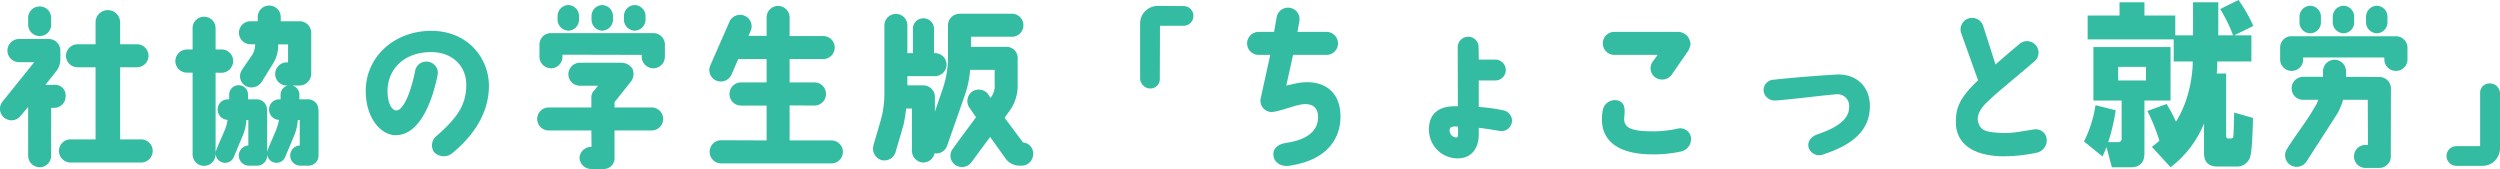 <svg xmlns="http://www.w3.org/2000/svg" width="574.022" height="38.8" viewBox="0 0 574.022 38.8">
  <path id="パス_34759" data-name="パス 34759" d="M34.24-2.68H29.4V-19.24h3.88a2.637,2.637,0,0,0,2.64-2.64,2.663,2.663,0,0,0-2.64-2.64H29.4v-5a2.825,2.825,0,0,0-2.84-2.84,2.817,2.817,0,0,0-2.8,2.84v5H19.64a2.7,2.7,0,0,0-2.68,2.64,2.672,2.672,0,0,0,2.68,2.64h4.12V-2.68H18A2.663,2.663,0,0,0,15.36-.04,2.672,2.672,0,0,0,18,2.64H34.24A2.672,2.672,0,0,0,36.88-.04,2.663,2.663,0,0,0,34.24-2.68ZM16.88-12.56a2.4,2.4,0,0,0-2.6-2.64H12.24l2.36-2.96a4.522,4.522,0,0,0,1.08-3.08v-1.84a2.663,2.663,0,0,0-2.64-2.64H6.2a2.672,2.672,0,0,0-2.68,2.64A2.68,2.68,0,0,0,6.2-20.4H9.68L2.4-11.36a2.653,2.653,0,0,0,.4,3.72,2.657,2.657,0,0,0,3.72-.4l1.76-2.08V1.08a2.663,2.663,0,0,0,2.64,2.64,2.637,2.637,0,0,0,2.64-2.64v-11h.8A2.614,2.614,0,0,0,16.88-12.56ZM10.92-33.2a2.637,2.637,0,0,0-2.64,2.64v1.52a2.637,2.637,0,0,0,2.64,2.64,2.612,2.612,0,0,0,2.64-2.64v-1.52A2.612,2.612,0,0,0,10.92-33.2Zm37.76,2.36a2.612,2.612,0,0,0-2.64,2.64v4.88H44.72a2.7,2.7,0,0,0-2.64,2.68A2.672,2.672,0,0,0,44.76-18h1.28V.76A2.637,2.637,0,0,0,48.68,3.4,2.663,2.663,0,0,0,51.32.76V-18l1.4.04a2.733,2.733,0,0,0,2.64-2.72,2.646,2.646,0,0,0-2.68-2.64H51.32V-28.2A2.637,2.637,0,0,0,48.68-30.84ZM56.6-15.12a2.177,2.177,0,0,0-2.16,2.16v1.12A2.285,2.285,0,0,0,51.8-9.52a2.348,2.348,0,0,0,2.28,2.36,13.109,13.109,0,0,1-.48,1.92c-.32.84-1.6,3.64-2.12,5a2.156,2.156,0,0,0,1.24,2.8,2.156,2.156,0,0,0,2.8-1.24l2.16-5.16a11.574,11.574,0,0,0,.72-3.28h.44v5.84a2.322,2.322,0,0,0,.12,4.64h1.88a2.322,2.322,0,0,0,2.32-2.32V.84a2.213,2.213,0,0,0,1.36,1.72,2.17,2.17,0,0,0,2.8-1.24l2.16-5.16a11.573,11.573,0,0,0,.72-3.28h.44v5.84a2.322,2.322,0,0,0,.12,4.64h1.88a2.322,2.322,0,0,0,2.32-2.32V-9.44h-.04v-.08a2.364,2.364,0,0,0-2.36-2.36h-2v-1.08a2.14,2.14,0,0,0-1.64-2.08h1.72a2.742,2.742,0,0,0,2.64-2.76v-9.32a2.672,2.672,0,0,0-2.64-2.68H66.28v-.96a2.637,2.637,0,0,0-2.64-2.64A2.612,2.612,0,0,0,61-30.76v.96H59.32a2.637,2.637,0,0,0-2.64,2.64,2.637,2.637,0,0,0,2.64,2.64H60.4a4.415,4.415,0,0,1-.84,2.68c-.56.84-1.92,2.76-2.2,3.24a2.58,2.58,0,0,0,.76,3.6,2.791,2.791,0,0,0,3.76-.84l2.68-4.32a7.756,7.756,0,0,0,1.12-4.32h2.28v4.12h-.32A2.672,2.672,0,0,0,65-17.68a2.663,2.663,0,0,0,2.64,2.64h.24a2.184,2.184,0,0,0-1.64,2.08v1.12A2.285,2.285,0,0,0,63.6-9.52a2.348,2.348,0,0,0,2.28,2.36,10.106,10.106,0,0,1-.52,1.92c-.28.84-1.56,3.64-2.08,5l-.12.48V-9.44h-.04v-.08a2.364,2.364,0,0,0-2.36-2.36h-2v-1.08A2.151,2.151,0,0,0,56.6-15.12ZM102.08-3.48a2.744,2.744,0,0,0-.6,3.72,3.06,3.06,0,0,0,4.04.36c6.08-4.92,8.56-10.36,8.56-15.6,0-6.12-4.68-12.72-13.56-12.6-8.2.16-14.56,5.88-14.72,13.52-.12,6.36,3.4,10.44,6.88,10.44,6.08-.04,8.72-9.28,9.64-13.92a2.573,2.573,0,0,0-2.36-2.96,2.578,2.578,0,0,0-2.84,2.24c-1.2,5.8-2.96,9.04-4.32,8.96-1.24-.12-2.04-2.04-2-4.64.08-4.52,3.4-8.64,9.8-8.76,5.08-.08,8.36,3.24,8.28,7.64C108.84-10.36,106.6-7.48,102.08-3.48Zm35.52-8.88V-10h-9.8a2.637,2.637,0,0,0-2.64,2.64,2.663,2.663,0,0,0,2.64,2.64h9.8l.04,3.76a2.691,2.691,0,0,0-2.76,2.48,2.691,2.691,0,0,0,2.68,2.6h2.72a2.477,2.477,0,0,0,2.64-2.64v-6.2h8.52a2.637,2.637,0,0,0,2.64-2.64A2.612,2.612,0,0,0,151.44-10h-8.52v-1.24c1.28-1.6,3.64-4.56,3.64-4.56a2.88,2.88,0,0,0,.44-3.16,3.157,3.157,0,0,0-2.68-1.32H135a2.672,2.672,0,0,0-2.68,2.64A2.646,2.646,0,0,0,135-15h4.12q-.48.6-.84,1.08A2.088,2.088,0,0,0,137.6-12.36Zm-5.28-21.16a2.546,2.546,0,0,0-2.48,2.6v.68a2.546,2.546,0,0,0,2.48,2.6,2.513,2.513,0,0,0,2.44-2.6v-.68A2.513,2.513,0,0,0,132.32-33.52Zm5.32,2.6v.68a2.513,2.513,0,0,0,2.44,2.6,2.546,2.546,0,0,0,2.48-2.6v-.68a2.546,2.546,0,0,0-2.48-2.6A2.513,2.513,0,0,0,137.64-30.92Zm7.44,0v.68a2.546,2.546,0,0,0,2.48,2.6,2.546,2.546,0,0,0,2.48-2.6v-.68a2.546,2.546,0,0,0-2.48-2.6A2.546,2.546,0,0,0,145.08-30.92Zm-17.2,3.88a2.628,2.628,0,0,0-2.2,2.6v2.8A2.663,2.663,0,0,0,128.32-19a2.637,2.637,0,0,0,2.64-2.64v-.48l18.2.04v.44A2.672,2.672,0,0,0,151.84-19a2.663,2.663,0,0,0,2.64-2.64v-2.8a2.637,2.637,0,0,0-2.64-2.64H127.88ZM195.36.2a2.646,2.646,0,0,0-2.68-2.64h-9.56v-8.04l5.72.04a2.672,2.672,0,0,0,2.64-2.68,2.663,2.663,0,0,0-2.64-2.64h-5.72v-5.36h7.72a2.663,2.663,0,0,0,2.64-2.64,2.637,2.637,0,0,0-2.64-2.64h-7.72v-4.28a2.663,2.663,0,0,0-2.64-2.64,2.637,2.637,0,0,0-2.64,2.64v4.24h-4.16l.48-1.12a2.611,2.611,0,0,0-1.32-3.48,2.669,2.669,0,0,0-3.52,1.32l-4.4,10.04a2.611,2.611,0,0,0,1.32,3.48,2.669,2.669,0,0,0,3.52-1.32l1.56-3.6h6.52v5.36h-5.88a2.646,2.646,0,0,0-2.64,2.68,2.637,2.637,0,0,0,2.64,2.64h5.88v8L167.4-2.48A2.637,2.637,0,0,0,164.76.16a2.646,2.646,0,0,0,2.64,2.68h25.28A2.646,2.646,0,0,0,195.36.2Zm41.36-2.16-4.24-5.68,1.04-1.44a9.882,9.882,0,0,0,1.96-6.24v-5.84a2.553,2.553,0,0,0-2.64-2.76h-8.08v-2.32h9.4a2.612,2.612,0,0,0,2.64-2.64,2.612,2.612,0,0,0-2.64-2.64H222.12a2.672,2.672,0,0,0-2.64,2.68v8.24a23.7,23.7,0,0,1-1.16,6.2s-.88,2.52-1.84,5.36V-12.4a2.672,2.672,0,0,0-2.64-2.68h-3.68V-17.2h6.32a2.672,2.672,0,0,0,2.68-2.64,2.646,2.646,0,0,0-2.68-2.64h-.2v-5.4a2.441,2.441,0,0,0-2.44-2.6,2.387,2.387,0,0,0-2.4,2.6v5.4h-1.28v-6.36a2.612,2.612,0,0,0-2.64-2.64,2.637,2.637,0,0,0-2.64,2.64v15.92a22.883,22.883,0,0,1-.8,5.72c0,.12-1.08,3.6-1.72,5.96a2.743,2.743,0,0,0,1.88,3.32A2.676,2.676,0,0,0,207.48.12l1.8-6.16a34.086,34.086,0,0,0,.6-3.72h1.32V-.08a2.707,2.707,0,0,0,2.64,2.72A2.685,2.685,0,0,0,216.4.52a2.629,2.629,0,0,0,2.88-1.72l4.16-11.88a22.444,22.444,0,0,0,1.12-5.56h5.64v3.28a4.33,4.33,0,0,1-.96,3.16l-.44-.72a2.738,2.738,0,0,0-3.72-.76,2.69,2.69,0,0,0-.68,3.72l1.52,2.2c-1.8,2.44-3.96,5.32-5.32,7.24a2.578,2.578,0,0,0,.52,3.68,2.691,2.691,0,0,0,3.76-.6l4.28-5.8,3.6,5.04a3.985,3.985,0,0,0,2.96,1.56h.68A2.646,2.646,0,0,0,239.04.68,2.5,2.5,0,0,0,236.72-1.96Zm29.16-12.4a2.16,2.16,0,0,0,2.24-2.32s.04-10.6.04-12.08h5.44a2.271,2.271,0,0,0,2.24-2.28,2.236,2.236,0,0,0-2.24-2.24l-5.96-.04a4.089,4.089,0,0,0-2.88,1.2,3.985,3.985,0,0,0-1.16,2.88v12.56A2.368,2.368,0,0,0,265.88-14.36ZM297.2-1.88c-2.36.36-3.08,1.6-3,2.76.08,1.88,1.96,2.72,3.48,2.52,8.92-1.24,12.08-6.36,11.92-11.72-.16-5.28-3.76-8.12-9.36-7.36-1.04.16-1.92.4-3.08.64l1.56-7.04h7.68a2.637,2.637,0,0,0,2.64-2.64,2.663,2.663,0,0,0-2.64-2.64h-6.68l.44-2.44a2.635,2.635,0,0,0-2.12-3.08,2.645,2.645,0,0,0-3.08,2.12l-.6,3.4H290.8a2.663,2.663,0,0,0-2.64,2.64,2.637,2.637,0,0,0,2.64,2.64h2.68l-2.2,10a2.592,2.592,0,0,0,2.52,3.12c1.64-.08,5.2-1.52,7-1.76,2.44-.32,3.56.84,3.64,2.6C304.6-5.92,303.56-2.84,297.2-1.88Zm49.72-7.48a38.638,38.638,0,0,0-5.56-.76V-16.2h3.8a2.407,2.407,0,0,0,2.4-2.4,2.407,2.407,0,0,0-2.4-2.4h-3.8c0-.24-.04-2.84-.04-2.84a2.382,2.382,0,0,0-2.4-2.4,2.407,2.407,0,0,0-2.4,2.4s.04,13.04.04,13.56h-.48c-4.04-.08-6.16,1.84-6.16,5.24a6.581,6.581,0,0,0,6.32,6.72c3.44.12,5.08-2.28,5.12-5.44V-5.32c.76.04,3.24.44,4.92.72a2.393,2.393,0,0,0,2.68-2.08A.78.78,0,0,0,349-7,2.5,2.5,0,0,0,346.92-9.36ZM336.2-3.12a1.6,1.6,0,0,1-1.52-1.8c0-.6.8-.84,1.92-.68v1.76C336.6-3.12,336.36-3.16,336.2-3.12Zm36.28-18.96h9.96l-1.12,1.52a2.58,2.58,0,0,0,.6,3.68,2.738,2.738,0,0,0,3.76-.68L389.44-23a4.895,4.895,0,0,0,.52-1.44,2.88,2.88,0,0,0-2.84-2.92H372.48a2.612,2.612,0,0,0-2.64,2.64A2.637,2.637,0,0,0,372.48-22.08ZM380.84.76a30.009,30.009,0,0,0,7.08-.68,2.936,2.936,0,0,0,2.12-3.4,2.491,2.491,0,0,0-3.12-1.8,26.912,26.912,0,0,1-5.96.6c-4.32-.08-6.44-.64-6.2-3.24.2-2,.16-3.16-1.2-3.76a2.811,2.811,0,0,0-3.68,1.92,10.214,10.214,0,0,0-.2,3.2C369.88-3.8,371.64.64,380.84.76Zm42.52-18.32c-4.08.24-10.64.76-14.44,1.2a2.383,2.383,0,0,0-2.16,2.6,2.563,2.563,0,0,0,2.6,2.16c3.44-.2,11.56-1.28,14.28-1.44a2.659,2.659,0,0,1,2.76,2.72c0,1.2,0,4.04-7.16,6.44-1.84.6-2.44,1.96-2.16,3A2.535,2.535,0,0,0,420.6.72c7.2-2.36,10.56-5.88,10.56-11.04C431.16-15.2,427.6-17.84,423.36-17.56ZM450.92-6.12c.16,3.2,2.32,7,10.24,7.32A37.082,37.082,0,0,0,469.4.4a2.941,2.941,0,0,0,2.36-3.16,2.506,2.506,0,0,0-2.92-2.2c-3.08.44-4.72.92-7.44.8-3.76-.16-4.84-.6-5.36-2.44-.44-1.52.44-3.16,2.2-4.8,3.32-3.12,3.2-2.76,10.72-9.2a2.617,2.617,0,0,0,.28-3.72,2.651,2.651,0,0,0-3.72-.28c-3.16,2.64-4.24,3.64-5.52,4.72l-2.84-8.88a2.672,2.672,0,0,0-3.36-1.68,2.64,2.64,0,0,0-1.68,3.36L456-16.24C451.56-12.04,450.8-9.72,450.92-6.12Zm50-14.44h4.36v.68c0,.12-.12,7.32-3.84,13.12a34.965,34.965,0,0,0-2.16-4.04l-4.4,1.6a44.306,44.306,0,0,1,2.76,6.84c-.6.52-1,.84-1.72,1.4l4.28,4.68a24.017,24.017,0,0,0,7.68-10.04V.48c0,2.08,1.04,3.08,3.16,3.08h4.6a3.125,3.125,0,0,0,2.92-2.6c.44-1.68.56-8.24.56-8.56L514.8-8.84c0,.56-.12,5.32-.2,5.6-.12.36-.32.36-1.16.36-.44,0-.48-.44-.48-.72V-17.8H510.8c.04-.56.12-1.4.12-2.04v-.72h7.84v-6H514.8l4.4-2.16a34.8,34.8,0,0,0-3.4-5.96l-4.2,2.08a34.486,34.486,0,0,1,2.96,6.04h-3.4v-7.6h-5.8v7.6h-4.08v-4.56H494.2v-3.04h-5.72v3.04h-7.32v5.48h19.76ZM482.96-10.52a27.672,27.672,0,0,1-2.64,8.32l4.24,3.44a21.759,21.759,0,0,0,.92-2.16l1.24,4.64h4.48c1.28,0,3-.56,3-3.16V-11.6h6V-23.88H482.48V-11.6h6.48v8.68a.769.769,0,0,1-.84.88h-2.24a44.526,44.526,0,0,0,1.72-7.32Zm11.6-8.8v3.12h-6.4v-3.12Zm45.24,7.56h5.68l.04,10.36h-.56a2.612,2.612,0,0,0-2.64,2.64,2.637,2.637,0,0,0,2.64,2.64h3.16a2.676,2.676,0,0,0,2.64-2.32l.04-15.92A2.646,2.646,0,0,0,548.12-17l-7.64-.04v-1.28a2.637,2.637,0,0,0-2.64-2.64,2.663,2.663,0,0,0-2.64,2.64v1.28h-4.56A2.637,2.637,0,0,0,528-14.4a2.612,2.612,0,0,0,2.64,2.64h3.48c-.16.32-.24.64-.4.96C531.4-6.68,529-3.84,526.88-.4a2.658,2.658,0,0,0,.88,3.64,2.706,2.706,0,0,0,3.68-.88l6.8-10.56A12.541,12.541,0,0,0,539.8-11.76ZM534.72-29.6v-1.16a2.513,2.513,0,0,0-2.44-2.6,2.546,2.546,0,0,0-2.48,2.6v1.16a2.485,2.485,0,0,0,2.48,2.56A2.5,2.5,0,0,0,534.72-29.6Zm7.64,0v-1.16a2.513,2.513,0,0,0-2.44-2.6,2.546,2.546,0,0,0-2.48,2.6v1.16a2.536,2.536,0,0,0,2.48,2.56A2.5,2.5,0,0,0,542.36-29.6Zm7.64,0v-1.16a2.513,2.513,0,0,0-2.44-2.6,2.546,2.546,0,0,0-2.48,2.6v1.16a2.536,2.536,0,0,0,2.48,2.56A2.5,2.5,0,0,0,550-29.6Zm-24.64,5.88v2.68A2.637,2.637,0,0,0,528-18.4a2.612,2.612,0,0,0,2.64-2.64v-.44h18.64v.44a2.646,2.646,0,0,0,2.68,2.64,2.637,2.637,0,0,0,2.64-2.64v-2.68a2.663,2.663,0,0,0-2.64-2.64H527.68A2.614,2.614,0,0,0,525.36-23.72Zm48.16,8.2a2.127,2.127,0,0,0-2.24,2.28V-1.12h-5.44a2.271,2.271,0,0,0-2.28,2.24,2.279,2.279,0,0,0,2.28,2.28h5.96a3.959,3.959,0,0,0,2.84-1.16,4.09,4.09,0,0,0,1.2-2.88v-12.6A2.314,2.314,0,0,0,573.52-15.52Z" transform="translate(-1.818 34.68)" fill="#33bca1"/>
</svg>
